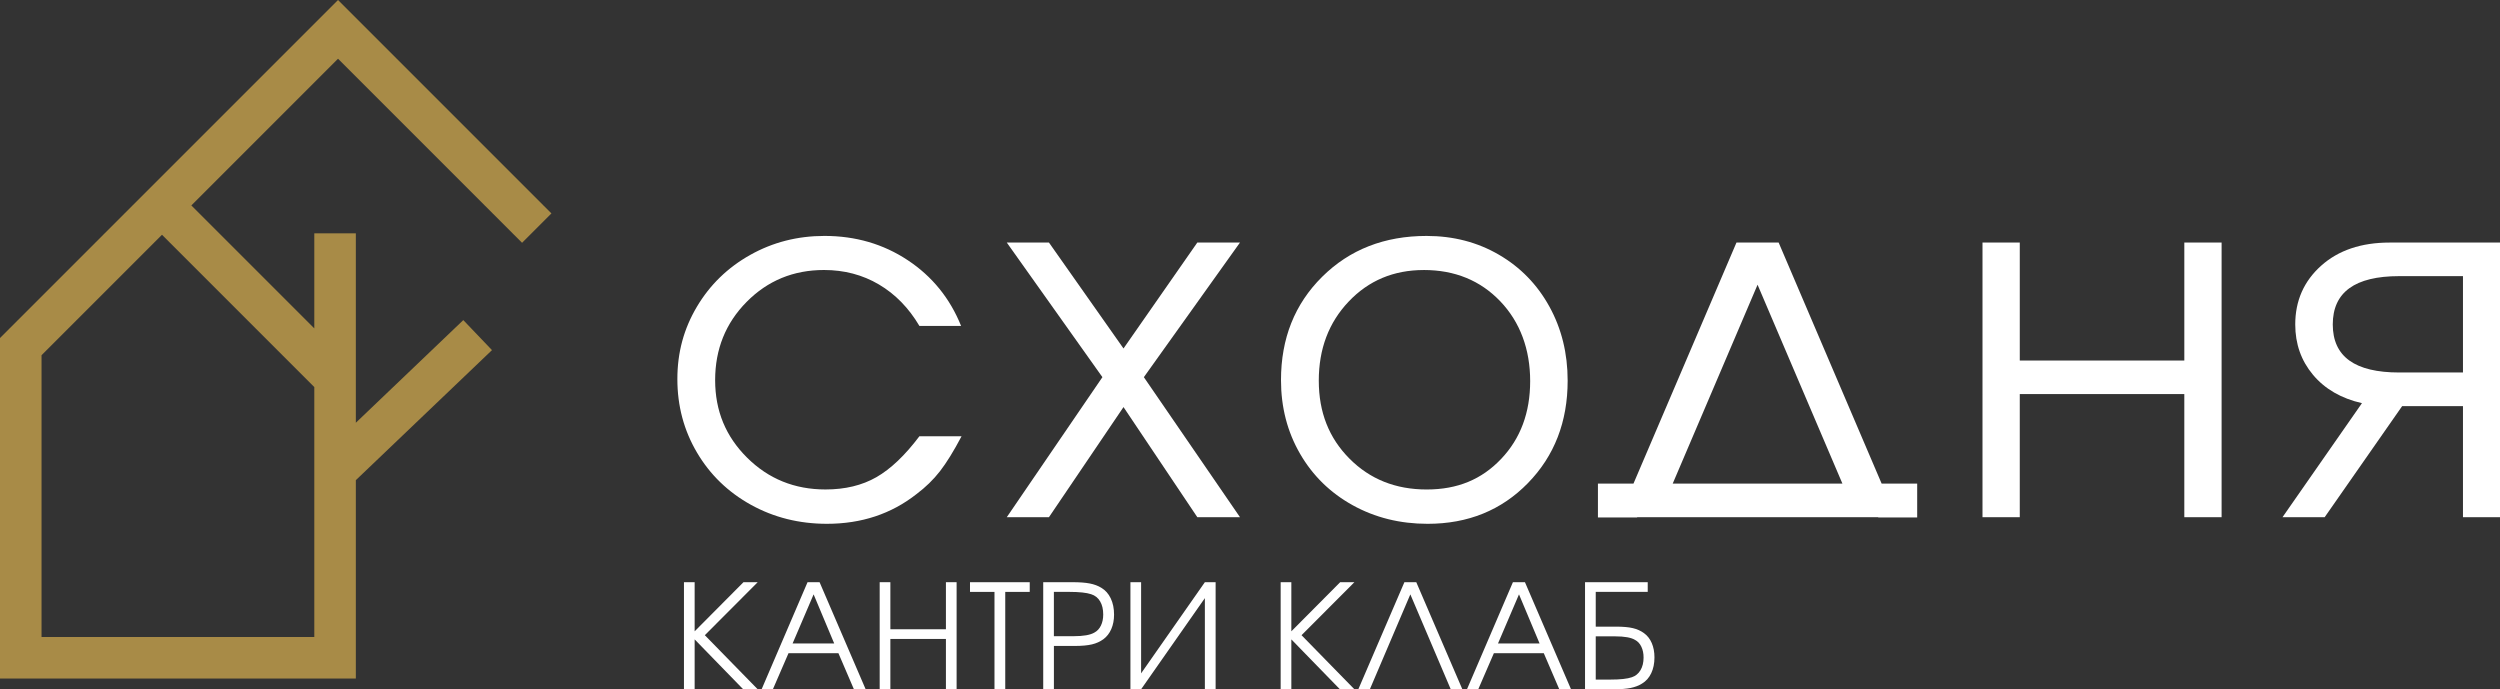 <?xml version="1.0" encoding="UTF-8"?> <svg xmlns="http://www.w3.org/2000/svg" id="_Слой_1" data-name="Слой 1" viewBox="0 0 1813.52 500"><rect x="0" y="0" width="1813.52" height="500" fill="#333333" stroke="none"/><defs><style> .cls-1 { fill: #fff; } .cls-2 { fill: #a88b47; } </style></defs><g id="_СХОДНЯ" data-name="СХОДНЯ"><path class="cls-1" d="M666.93,316.47h30.59c-5.69,10.79-10.91,19.24-15.65,25.35-4.74,6.11-10.44,11.65-17.08,16.63-18.26,14.35-39.91,21.52-64.92,21.52-20.16,0-38.54-4.6-55.14-13.79-16.6-9.19-29.65-21.82-39.13-37.89-9.49-16.07-14.23-33.82-14.23-53.27s4.71-36.58,14.14-52.47c9.43-15.89,22.32-28.43,38.69-37.62,16.36-9.19,34.33-13.79,53.9-13.79,22.53,0,42.66,5.87,60.39,17.61,17.73,11.74,30.62,27.63,38.69,47.67h-30.24c-7.71-13.04-17.49-23.06-29.35-30.06-11.86-7-25.14-10.5-39.84-10.5-22.18,0-40.88,7.71-56.12,23.12-15.24,15.42-22.86,34.33-22.86,56.74s7.74,40.94,23.21,56.3c15.48,15.36,34.42,23.04,56.83,23.04,14.23,0,26.53-2.96,36.91-8.9,10.37-5.93,20.78-15.83,31.22-29.7Z"></path><path class="cls-1" d="M730.33,375.17l69.37-101.57-69.37-97.65h30.59l54.08,76.84,53.54-76.84h30.95l-69.73,97.65,69.73,101.57h-30.95l-53.54-79.87-54.08,79.87h-30.59Z"></path><path class="cls-1" d="M1034.92,171.15c19.33,0,36.79,4.54,52.38,13.61,15.59,9.07,27.81,21.61,36.64,37.62,8.83,16.01,13.25,33.92,13.25,53.72,0,29.88-9.61,54.67-28.82,74.35-19.21,19.69-43.46,29.53-72.75,29.53-20.04,0-38.18-4.51-54.43-13.52-16.25-9.01-28.97-21.46-38.15-37.36-9.19-15.89-13.79-33.67-13.79-53.36,0-30.24,9.96-55.23,29.88-74.97,19.92-19.75,45.18-29.62,75.78-29.62Zm-2.13,24.73c-21.82,0-39.96,7.62-54.43,22.86-14.47,15.24-21.7,34.36-21.7,57.37s7.41,41.62,22.24,56.56c14.82,14.94,33.5,22.41,56.03,22.41s39.93-7.38,53.99-22.15c14.05-14.76,21.08-33.59,21.08-56.48s-7.23-42.78-21.7-57.9c-14.47-15.12-32.97-22.68-55.5-22.68Z"></path><path class="cls-1" d="M1362.5,375.35h28.24v-24.55h-25.79l-74.71-174.85h-30.59l-74.71,174.85h-25.79v24.55h28.42l.04-.19h174.85l.04,.19Zm-149.1-24.55l61.55-144.26,61.55,144.26h-123.09Z"></path><path class="cls-1" d="M1611.56,375.17h-27.04v-89.29h-119.36v89.29h-27.04V175.95h27.04v85.56h119.36v-85.56h27.04v199.22Z"></path><path class="cls-1" d="M1742.55,294.59l-56.21,80.58h-30.59l57.63-82.71c-15.06-3.44-26.89-10.29-35.49-20.54-8.6-10.26-12.9-22.44-12.9-36.55,0-17.19,6.25-31.39,18.77-42.6,12.51-11.2,29.08-16.81,49.72-16.81h80.04v199.22h-26.86v-80.58h-44.11Zm44.11-24.37v-69.91h-46.25c-32.14,0-48.2,11.68-48.2,35.04s16.07,34.86,48.2,34.86h46.25Z"></path></g><g><path class="cls-1" d="M539.11,500l-35.21-36.19v36.19h-7.75v-77.67h7.75v35.63l35.42-35.63h10.32l-38.35,38.45,38.35,39.22h-10.52Z"></path><path class="cls-1" d="M552.48,500l33.32-77.67h8.73l33.42,77.67h-8.52l-11.24-26.18h-36.19l-11.34,26.18h-8.16Zm22.48-33.21h30.18l-14.94-35.63-15.25,35.63Z"></path><path class="cls-1" d="M638.13,500v-77.67h7.75v34.14h40.3v-34.14h7.75v77.67h-7.75v-36.5h-40.3v36.5h-7.75Z"></path><path class="cls-1" d="M721.41,500v-70.63h-17.76v-7.03h43.33v7.03h-17.76v70.63h-7.8Z"></path><path class="cls-1" d="M756.76,500v-77.67h21.41c5.03,0,9.15,.31,12.35,.93,3.2,.62,6,1.66,8.39,3.13,2.94,1.75,5.22,4.3,6.83,7.67,1.61,3.37,2.41,7.3,2.41,11.78,0,3.9-.67,7.39-2,10.47s-3.25,5.54-5.75,7.39c-2.36,1.74-5.13,2.99-8.32,3.75s-7.39,1.13-12.63,1.13h-14.94v31.42h-7.75Zm7.75-38.5h14.42c6.98,0,11.96-.87,14.94-2.62,2.05-1.09,3.64-2.79,4.75-5.08,1.11-2.29,1.67-4.98,1.67-8.06,0-3.8-.75-6.97-2.26-9.52-1.51-2.55-3.66-4.27-6.47-5.16-3.35-1.13-8.69-1.7-16.02-1.7h-11.04v32.13Z"></path><path class="cls-1" d="M874.02,422.33h7.8v77.67h-7.8v-66.12l-46.25,66.12h-7.75v-77.67h7.75v66.12l46.25-66.12Z"></path><path class="cls-1" d="M971.97,500l-35.22-36.19v36.19h-7.75v-77.67h7.75v35.63l35.42-35.63h10.32l-38.35,38.45,38.35,39.22h-10.52Z"></path><path class="cls-1" d="M1052.38,500l-29.31-68.84-29.36,68.84h-8.37l33.42-77.67h8.62l33.42,77.67h-8.42Z"></path><path class="cls-1" d="M1064.16,500l33.32-77.67h8.73l33.42,77.67h-8.52l-11.24-26.18h-36.19l-11.34,26.18h-8.16Zm22.49-33.21h30.18l-14.94-35.63-15.24,35.63Z"></path><path class="cls-1" d="M1157.56,429.37v25.2h14.63c5.13,0,9.23,.36,12.29,1.08s5.76,1.93,8.09,3.64c2.46,1.78,4.35,4.19,5.64,7.21,1.3,3.03,1.95,6.48,1.95,10.35,0,4.38-.78,8.21-2.34,11.5s-3.79,5.8-6.7,7.54c-2.36,1.47-5.11,2.52-8.24,3.16-3.13,.64-7.13,.95-11.99,.95h-21.1v-77.67h45.48v7.03h-37.73Zm0,32.24v31.36h10.73c7.05,0,12.2-.56,15.45-1.69,2.67-.89,4.76-2.58,6.26-5.08,1.51-2.5,2.26-5.58,2.26-9.24,0-2.97-.54-5.59-1.62-7.85-1.08-2.26-2.61-3.9-4.59-4.93-2.81-1.71-7.63-2.57-14.48-2.57h-14.02Z"></path></g><path class="cls-2" d="M245.2,42.6l133.51,133.52,21.3-21.3L245.2,0,0,245.2v247.01H258.13v-143.89l98.76-94.34-20.81-21.78-77.95,74.46V169.27h-30.13v68.94l-89.2-89.2L245.2,42.6Zm-17.2,238.21v181.27H30.13v-204.41l87.37-87.37,110.5,110.5Z"></path></svg> 